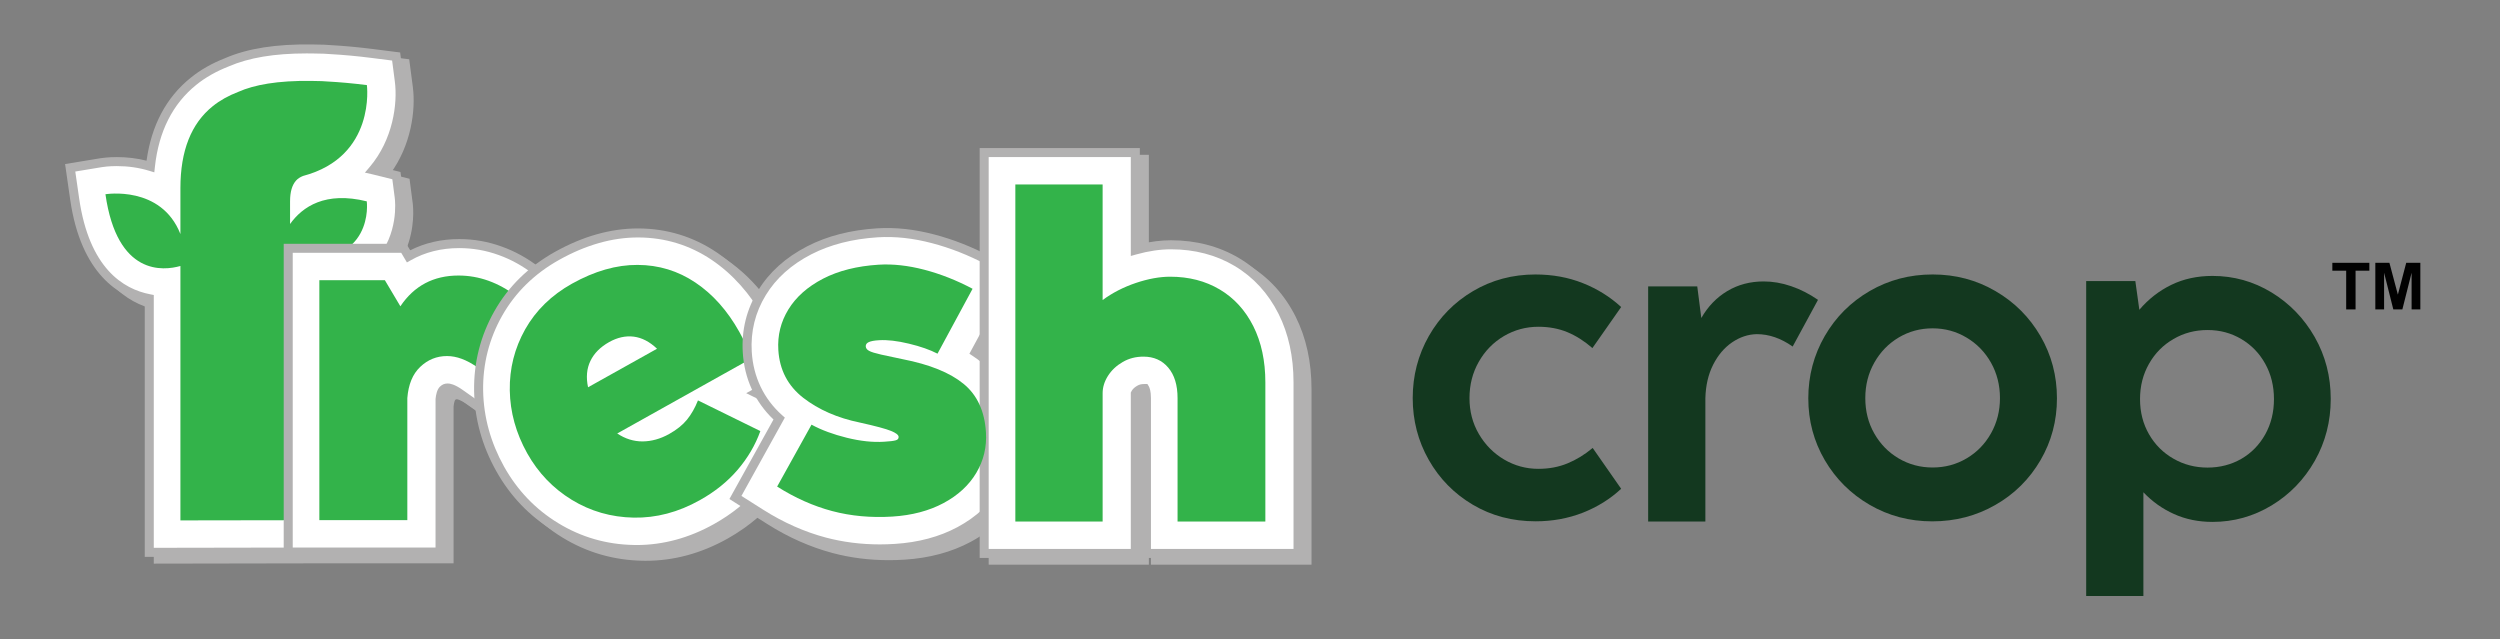 <svg xmlns="http://www.w3.org/2000/svg" xmlns:xlink="http://www.w3.org/1999/xlink" id="Layer_1" x="0px" y="0px" width="176px" height="45px" viewBox="0 0 176 45" xml:space="preserve"><rect x="0" y="0" width="176" height="45" fill="#808080" stroke="none"/><path fill="#B2B1B1" d="M91.211,22.29c-0.781-1.559-1.907-2.782-3.34-3.639c-1.408-0.835-3.024-1.258-4.801-1.258  c-0.694,0-1.432,0.091-2.191,0.275v-6.769H69.603v7.26c-1.048-0.5-2.118-0.894-3.191-1.174c-1.415-0.371-2.724-0.514-4.024-0.436  c-1.868,0.118-3.526,0.544-4.93,1.269c-1.509,0.777-2.668,1.821-3.448,3.099c-0.018,0.031-0.036,0.062-0.053,0.091  c-0.83-1.112-1.793-2.042-2.878-2.774c-1.645-1.102-3.491-1.666-5.488-1.675h-0.048c-1.915,0-3.876,0.554-5.835,1.647  c-0.485,0.271-0.943,0.569-1.372,0.892c-0.738-0.537-1.536-0.963-2.374-1.263c-0.961-0.349-1.97-0.528-2.995-0.528  c-1.261,0-2.42,0.266-3.452,0.792l-0.271-0.458h-0.688c0.688-1.598,0.528-3.106,0.501-3.32l-0.226-1.737l-1.367-0.338  c1.497-2.023,1.807-4.517,1.601-6.111l-0.257-1.962l-1.966-0.25c-0.997-0.127-1.974-0.216-2.895-0.267  c-0.208-0.018-0.658-0.049-1.315-0.049l0,0c-2.555-0.037-4.559,0.276-6.139,0.962c-0.922,0.357-1.739,0.824-2.433,1.383  c-1.718,1.384-2.761,3.347-3.104,5.839c-0.666-0.17-1.369-0.256-2.096-0.256c-0.615,0-1.044,0.064-1.162,0.084L5.22,12.027  l0.355,2.486c0.761,5.315,3.509,6.83,5.251,7.249V39.68l12.18-0.022h8.926V28.61c0.031-0.294,0.094-0.431,0.111-0.45  c0.055-0.052,0.055-0.052,0.12-0.052c0.001,0,0.21,0.007,0.658,0.322l1.299,0.916c0.197,1.48,0.683,2.916,1.448,4.284  c0.986,1.769,2.344,3.186,4.033,4.214c1.709,1.047,3.609,1.597,5.649,1.633l0.219,0.002c1.967,0,3.897-0.521,5.739-1.553  c0.774-0.435,1.48-0.929,2.115-1.473l0.708,0.447c1.467,0.93,3.011,1.613,4.584,2.033c1.248,0.334,2.581,0.503,3.963,0.503  c0.35,0,0.717-0.012,1.094-0.035c1.749-0.11,3.32-0.532,4.664-1.254c0.459-0.245,0.879-0.52,1.267-0.818v2.424h11.276V28.281  c0.018-0.021,0.057-0.054,0.125-0.096c0.013,0.081,0.021,0.187,0.021,0.317v11.251h11.306V27.396  C92.332,25.489,91.955,23.771,91.211,22.29z"></path><rect x="3.967" y="1.607" fill="#010101" fill-opacity="0" width="160.117" height="41.893"></rect><g>	<g>		<path fill="#FFFFFF" d="M20.473,18.275v18.346l-7.717,0.014V18.72c-1.184,0.341-4.451,0.721-5.278-5.048    c0,0,3.924-0.647,5.278,2.802v-3.232c0-2.625,0.76-4.548,2.274-5.768c0.511-0.412,1.112-0.745,1.797-1.008    c1.125-0.495,2.768-0.803,5.134-0.771c0.003,0,0.007,0,0.007,0c0.608,0,1.006,0.027,1.163,0.042h0.003    c0.837,0.045,1.752,0.126,2.75,0.252c0,0,0.657,5.036-4.499,6.397v0.001c-0.199,0.078-0.366,0.184-0.486,0.321    c-0.283,0.312-0.426,0.805-0.426,1.462v1.599c0.875-1.222,2.486-2.319,5.405-1.595C25.877,14.175,26.48,18.822,20.473,18.275z"></path>		<path fill="#B2B1B1" d="M12.438,36.951V19.122c-0.241,0.046-0.528,0.082-0.838,0.082c-1.362,0.002-3.751-0.711-4.437-5.487    L7.119,13.41l0.307-0.051c0.015-0.002,0.324-0.052,0.795-0.052c1.135,0,3.02,0.276,4.217,1.921v-1.986    c0-2.713,0.807-4.738,2.394-6.015c0.522-0.423,1.156-0.78,1.882-1.057c1.188-0.525,2.846-0.795,4.909-0.795    c0.113,0,0.226,0,0.341,0.002h0.002c0.633,0,1.031,0.029,1.183,0.042h0.003c0.891,0.049,1.822,0.134,2.772,0.256l0.243,0.03    l0.032,0.242c0.007,0.054,0.627,5.302-4.691,6.734l-0.005,0.002c-0.159,0.062-0.282,0.14-0.366,0.235    c-0.227,0.251-0.347,0.683-0.347,1.252v0.745c0.873-0.849,2.01-1.291,3.333-1.291c0.562,0,1.168,0.079,1.803,0.234    c0.285,0.03,0.285,0.336,0.285,0.66c0,0.533-0.098,1.561-0.757,2.459c-0.807,1.101-2.165,1.658-4.038,1.658    c-0.201,0-0.41-0.008-0.626-0.02v18.319L12.438,36.951z M13.072,18.3v18.016l7.083-0.012V17.927l0.346,0.032    c1.998,0.182,3.446-0.208,4.277-1.153c0.744-0.842,0.807-1.924,0.796-2.376c-2.144-0.472-3.785,0.049-4.843,1.525l-0.576,0.803    v-2.587c0-0.738,0.171-1.302,0.508-1.674c0.107-0.122,0.242-0.227,0.407-0.313v-0.041l0.235-0.064    c4.254-1.124,4.342-4.813,4.285-5.807c-0.844-0.102-1.671-0.174-2.466-0.219l-0.023-0.002c-0.104-0.009-0.496-0.039-1.134-0.039    c-0.125-0.002-0.234-0.002-0.345-0.002c-1.976,0-3.546,0.25-4.667,0.744c-0.678,0.263-1.253,0.585-1.726,0.967    c-1.43,1.151-2.157,3.01-2.157,5.521v4.909l-0.613-1.561c-0.904-2.304-3.043-2.648-4.239-2.648c-0.144,0-0.272,0.005-0.377,0.012    c0.503,3.022,1.798,4.617,3.756,4.617c0.44,0,0.825-0.084,1.069-0.155L13.072,18.3z"></path>	</g>	<g>		<path fill="#FFFFFF" d="M10.508,38.887V21.031c-1.831-0.354-4.503-1.791-5.255-7.039l-0.312-2.178l2.172-0.357    c0.108-0.019,0.52-0.08,1.11-0.08c0.839,0,1.632,0.118,2.366,0.344c0.278-2.585,1.295-4.597,3.034-5.998    c0.665-0.536,1.456-0.986,2.348-1.334c1.537-0.667,3.484-0.977,6.021-0.939c0.002,0,0.005,0,0.005,0    c0.622,0,1.06,0.028,1.288,0.046c0.924,0.052,1.894,0.141,2.883,0.267l1.722,0.218l0.225,1.72    c0.203,1.566-0.093,4.197-1.841,6.259c0.049,0.013,0.098,0.023,0.147,0.036l1.489,0.369l0.199,1.521    c0.036,0.27,0.292,2.688-1.396,4.611c-0.695,0.79-1.924,1.709-3.991,1.987v18.381L10.508,38.887z"></path>		<path fill="#B2B1B1" d="M10.19,39.203V21.285c-1.741-0.419-4.49-1.933-5.251-7.249L4.582,11.55l2.479-0.409    c0.118-0.018,0.548-0.082,1.162-0.082c0.726,0,1.429,0.085,2.094,0.254c0.345-2.492,1.388-4.456,3.106-5.838    c0.691-0.561,1.51-1.026,2.432-1.384c1.581-0.685,3.584-0.999,6.14-0.961l0,0c0.655,0,1.104,0.03,1.314,0.048    c0.921,0.052,1.897,0.141,2.895,0.267l1.966,0.249l0.255,1.963c0.208,1.595-0.103,4.089-1.6,6.112l1.369,0.339l0.226,1.735    c0.037,0.286,0.308,2.834-1.473,4.861c-0.665,0.758-1.876,1.711-3.91,2.051v18.423L10.19,39.203z M5.3,12.076l0.269,1.869    c0.707,4.938,3.108,6.407,5,6.772l0.257,0.051v17.798l11.577-0.021V20.205l0.276-0.037c2.003-0.271,3.168-1.173,3.792-1.883    c1.594-1.816,1.352-4.104,1.319-4.359l-0.17-1.306l-1.418-0.352l-0.512-0.115l0.339-0.4c1.632-1.925,1.972-4.441,1.768-6.013    l-0.192-1.478l-1.477-0.187c-0.985-0.125-1.946-0.214-2.862-0.264c-0.208-0.018-0.638-0.047-1.27-0.047    c-0.148-0.001-0.286-0.003-0.419-0.003c-2.264,0-4.056,0.3-5.48,0.917c-0.87,0.341-1.634,0.772-2.276,1.292    c-1.666,1.341-2.648,3.288-2.917,5.782l-0.041,0.381l-0.368-0.112c-0.711-0.217-1.475-0.328-2.272-0.328    c-0.565,0-0.953,0.057-1.058,0.075L5.3,12.076z"></path>	</g></g><path fill="#33B34A" d="M20.42,15.77v-0.292v-0.13v-1.176c0-0.66,0.141-1.148,0.426-1.464c0.122-0.135,0.285-0.241,0.486-0.319  v-0.001c5.154-1.363,4.497-6.397,4.497-6.397c-0.998-0.125-1.911-0.207-2.748-0.252c-0.002,0-0.004,0-0.004,0  c-0.159-0.015-0.559-0.042-1.165-0.042c-0.002,0-0.005,0-0.005,0c-2.369-0.032-4.012,0.273-5.133,0.771  c-0.687,0.264-1.289,0.598-1.796,1.008c-1.519,1.218-2.277,3.143-2.277,5.767v2.237v0.997c-1.354-3.452-5.278-2.802-5.278-2.802  c0.824,5.769,4.092,5.39,5.278,5.05v3.841v14.07l7.719-0.012V23.368v-5.096c6.009,0.549,5.401-4.097,5.401-4.097  C22.905,13.453,21.296,14.548,20.42,15.77z"></path><g>	<g>		<path fill="#FFFFFF" d="M36.375,20.834l-2.713,5.023c-0.75-0.527-1.46-0.791-2.135-0.791c-0.728,0-1.358,0.255-1.889,0.761    c-0.53,0.507-0.837,1.236-0.906,2.197v8.591h-6.195V19.73h4.613l1.089,1.832c0.971-1.445,2.335-2.166,4.092-2.166    c0.728,0,1.431,0.122,2.117,0.372C35.133,20.016,35.777,20.368,36.375,20.834z"></path>		<path fill="#B2B1B1" d="M29.049,36.934h-6.831V19.413h5.111l0.936,1.575c1.009-1.268,2.374-1.91,4.066-1.91    c0.763,0,1.511,0.132,2.226,0.391c0.714,0.257,1.391,0.631,2.012,1.113l0.212,0.166l-3.011,5.575l-0.292-0.204    c-0.69-0.487-1.347-0.735-1.952-0.735c-0.649,0-1.196,0.221-1.67,0.674c-0.471,0.449-0.743,1.114-0.808,1.979V36.934z     M22.854,36.299h5.56l0.002-8.297c0.075-1.032,0.411-1.84,1.002-2.405c0.591-0.562,1.3-0.848,2.108-0.848    c0.646,0,1.325,0.221,2.021,0.654l2.417-4.48c-0.505-0.364-1.052-0.651-1.623-0.856c-0.654-0.238-1.313-0.353-2.01-0.353    c-1.66,0-2.913,0.661-3.828,2.024l-0.28,0.416l-1.254-2.106h-4.115V36.299z"></path>	</g>	<g>		<path fill="#FFFFFF" d="M30.979,38.863H20.291V17.482h8.135l0.336,0.563c1.043-0.593,2.244-0.897,3.569-0.897    c0.988,0,1.958,0.172,2.884,0.509c0.899,0.321,1.755,0.794,2.537,1.4l1.505,1.168l-4.824,8.927l-2.067-1.458    c-0.503-0.354-0.77-0.38-0.84-0.38c-0.15,0-0.225,0.03-0.339,0.138c-0.099,0.099-0.178,0.344-0.208,0.666V38.863z"></path>		<path fill="#B2B1B1" d="M31.295,39.18H19.973V17.165h8.633l0.273,0.458c1.029-0.526,2.191-0.792,3.451-0.792    c1.026,0,2.032,0.177,2.994,0.528c0.933,0.333,1.815,0.821,2.622,1.448l1.718,1.334l-5.12,9.476l-2.361-1.662    c-0.446-0.316-0.655-0.323-0.658-0.323c-0.064,0-0.064,0-0.118,0.052c-0.017,0.02-0.082,0.156-0.111,0.449V39.18z M20.608,38.546    h10.054l0.001-10.46c0.027-0.284,0.102-0.667,0.306-0.862c0.173-0.164,0.329-0.227,0.558-0.227c0.15,0,0.481,0.058,1.022,0.438    l1.776,1.251l4.526-8.375l-1.293-1.003c-0.754-0.585-1.577-1.041-2.45-1.354c-0.892-0.324-1.826-0.488-2.777-0.488    c-1.265,0-2.411,0.287-3.413,0.856l-0.271,0.153l-0.401-0.677h-7.638V38.546z"></path>	</g></g><g>	<path fill="#33B34A" d="M34.396,19.768c0.685,0.248,1.327,0.602,1.927,1.066l-2.717,5.024c-0.748-0.528-1.459-0.792-2.133-0.792   c-0.728,0-1.356,0.255-1.888,0.761c-0.533,0.504-0.834,1.237-0.909,2.196v8.593h-6.194V19.728h4.614l1.09,1.835   c0.969-1.444,2.333-2.166,4.093-2.166C33.007,19.397,33.71,19.522,34.396,19.768z"></path></g><g>	<g>		<path fill="#FFFFFF" d="M49.189,28.188l4.395,2.159c-0.358,0.984-0.89,1.895-1.6,2.723c-0.713,0.833-1.604,1.546-2.669,2.145    c-1.514,0.847-3.068,1.255-4.653,1.223c-1.585-0.028-3.038-0.445-4.356-1.255c-1.323-0.805-2.367-1.897-3.137-3.277    c-0.791-1.416-1.199-2.894-1.225-4.425c-0.026-1.536,0.336-2.972,1.09-4.304c0.75-1.33,1.848-2.402,3.289-3.208    c1.593-0.89,3.129-1.328,4.62-1.32c1.488,0.007,2.846,0.417,4.071,1.24c1.226,0.827,2.255,1.98,3.089,3.471    c0.309,0.55,0.589,1.177,0.85,1.876l-9.447,5.282c0.561,0.377,1.158,0.559,1.786,0.559c0.636-0.004,1.256-0.179,1.875-0.523    c0.531-0.3,0.949-0.632,1.256-1.01C48.722,29.169,48.979,28.715,49.189,28.188z"></path>		<path fill="#B2B1B1" d="M44.837,36.757c-0.061,0-0.122-0.003-0.183-0.003c-1.634-0.028-3.154-0.467-4.515-1.302    c-1.358-0.825-2.452-1.968-3.248-3.393c-0.812-1.456-1.238-2.995-1.266-4.576c-0.027-1.588,0.355-3.09,1.131-4.464    c0.782-1.38,1.928-2.502,3.412-3.328c1.616-0.903,3.21-1.361,4.736-1.361h0.04c1.546,0.007,2.975,0.442,4.247,1.295    c1.263,0.852,2.336,2.056,3.187,3.578c0.314,0.562,0.597,1.19,0.871,1.923l0.092,0.253l-4.278,2.395l4.917,2.416l-0.099,0.267    c-0.373,1.022-0.931,1.973-1.656,2.817c-0.731,0.858-1.658,1.604-2.755,2.215C47.969,36.33,46.41,36.757,44.837,36.757z     M44.905,18.965c-1.417,0-2.906,0.432-4.428,1.281c-1.381,0.77-2.445,1.808-3.169,3.085c-0.719,1.273-1.073,2.669-1.046,4.144    s0.423,2.912,1.184,4.276c0.744,1.327,1.76,2.389,3.025,3.159c1.265,0.774,2.675,1.185,4.197,1.209    c0.057,0,0.115,0.002,0.17,0.002c1.462,0,2.917-0.398,4.325-1.184c1.029-0.579,1.898-1.277,2.58-2.075    c0.613-0.715,1.098-1.508,1.442-2.358l-3.835-1.883c-0.198,0.431-0.426,0.806-0.683,1.121c-0.331,0.406-0.771,0.762-1.348,1.086    c-0.666,0.371-1.346,0.562-2.028,0.563c-0.699,0-1.361-0.206-1.963-0.612l-0.429-0.29l9.658-5.396    c-0.229-0.589-0.475-1.118-0.733-1.579c-0.802-1.436-1.807-2.565-2.987-3.362c-1.166-0.782-2.475-1.181-3.895-1.186H44.905z     M44.155,30.517c0.36,0.161,0.741,0.241,1.134,0.241c0.578-0.005,1.142-0.161,1.722-0.483c0.502-0.285,0.883-0.591,1.161-0.932    c0.278-0.343,0.522-0.77,0.722-1.271L49,27.808L44.155,30.517z"></path>	</g>	<g>		<path fill="#FFFFFF" d="M44.833,38.687l-0.218-0.003c-1.98-0.034-3.828-0.57-5.485-1.587c-1.641-0.996-2.962-2.377-3.922-4.096    c-0.969-1.732-1.477-3.576-1.513-5.479c-0.03-1.942,0.434-3.773,1.378-5.451c0.96-1.693,2.357-3.06,4.153-4.063    c1.908-1.067,3.82-1.608,5.679-1.608h0.048c1.933,0.01,3.72,0.555,5.311,1.622c1.523,1.029,2.799,2.454,3.797,4.24    c0.361,0.643,0.686,1.36,0.996,2.19l0.673,1.805l-2.515,1.406l3.169,1.557l-0.69,1.896c-0.449,1.237-1.125,2.387-2.005,3.415    c-0.88,1.028-1.98,1.916-3.275,2.643C48.621,38.178,46.742,38.687,44.833,38.687z"></path>		<path fill="#B2B1B1" d="M44.833,39.003L44.614,39c-2.041-0.035-3.94-0.586-5.65-1.632c-1.689-1.028-3.048-2.445-4.034-4.213    c-0.995-1.778-1.517-3.675-1.553-5.628c-0.031-2.001,0.447-3.887,1.422-5.612c0.986-1.745,2.424-3.152,4.272-4.185    c1.957-1.093,3.921-1.648,5.834-1.648h0.048c1.998,0.011,3.845,0.574,5.488,1.677c1.562,1.054,2.874,2.517,3.897,4.348    c0.369,0.66,0.701,1.39,1.016,2.234l0.769,2.06l-2.224,1.244l2.882,1.416l-0.789,2.165c-0.461,1.274-1.155,2.458-2.062,3.511    c-0.904,1.06-2.035,1.971-3.36,2.714C48.728,38.481,46.797,39.003,44.833,39.003z M44.953,16.717h-0.047    c-1.805,0-3.664,0.529-5.524,1.568c-1.747,0.974-3.103,2.301-4.031,3.942c-0.917,1.625-1.369,3.406-1.338,5.288    c0.035,1.852,0.53,3.644,1.471,5.331c0.934,1.671,2.216,3.01,3.811,3.98c1.612,0.988,3.404,1.507,5.326,1.54l0.214,0.004    c1.853-0.004,3.68-0.498,5.427-1.475c1.259-0.704,2.331-1.57,3.187-2.571c0.854-0.996,1.511-2.113,1.948-3.316l0.595-1.629    l-3.459-1.699l2.806-1.566l-0.578-1.55c-0.303-0.814-0.623-1.517-0.976-2.146c-0.974-1.745-2.217-3.135-3.696-4.132    C48.551,17.254,46.822,16.726,44.953,16.717z"></path>	</g></g><g>	<path fill="#33B34A" d="M43.453,30.517c0.558,0.373,1.154,0.561,1.785,0.559c0.633-0.006,1.256-0.179,1.871-0.523   c0.533-0.298,0.952-0.635,1.257-1.01c0.302-0.374,0.561-0.823,0.771-1.354l4.392,2.159c-0.355,0.983-0.889,1.895-1.598,2.724   c-0.712,0.833-1.6,1.547-2.667,2.142c-1.516,0.85-3.07,1.257-4.654,1.227c-1.586-0.03-3.04-0.449-4.36-1.255   c-1.317-0.808-2.363-1.899-3.136-3.277c-0.79-1.417-1.2-2.894-1.225-4.427c-0.025-1.538,0.337-2.972,1.087-4.304   c0.753-1.33,1.85-2.401,3.293-3.208c1.591-0.887,3.13-1.33,4.618-1.32c1.488,0.004,2.846,0.42,4.071,1.243   c1.226,0.823,2.255,1.978,3.088,3.468c0.308,0.55,0.592,1.177,0.851,1.876L43.453,30.517z M41.565,25.41   c-0.26,0.534-0.315,1.156-0.166,1.854l4.856-2.713c-0.52-0.496-1.065-0.777-1.636-0.851c-0.57-0.072-1.152,0.055-1.739,0.384   C42.263,24.431,41.826,24.869,41.565,25.41z"></path></g><g>	<g>		<path fill="#FFFFFF" d="M69.467,30.434c0.065,1.028-0.158,1.978-0.675,2.851c-0.515,0.871-1.284,1.581-2.303,2.129    c-1.025,0.55-2.226,0.865-3.616,0.953c-1.503,0.093-2.914-0.033-4.231-0.386c-1.32-0.354-2.613-0.925-3.876-1.724l2.42-4.363    c0.699,0.381,1.526,0.688,2.488,0.925c0.957,0.235,1.831,0.332,2.619,0.281c0.401-0.024,0.672-0.062,0.814-0.098    c0.148-0.043,0.221-0.122,0.209-0.254c-0.009-0.133-0.189-0.272-0.542-0.415c-0.347-0.142-1.076-0.339-2.18-0.587    c-1.582-0.321-2.909-0.903-3.994-1.743c-1.079-0.842-1.666-1.962-1.751-3.356c-0.063-1.031,0.173-1.987,0.709-2.863    c0.537-0.88,1.349-1.6,2.439-2.163c1.09-0.563,2.393-0.893,3.915-0.987c1.001-0.06,2.075,0.057,3.215,0.355    c1.141,0.3,2.279,0.745,3.4,1.339l-2.473,4.57c-0.524-0.272-1.195-0.511-2.014-0.705c-0.819-0.197-1.517-0.278-2.096-0.244    c-0.337,0.021-0.576,0.066-0.729,0.135c-0.148,0.067-0.217,0.169-0.21,0.306c0.011,0.126,0.088,0.229,0.234,0.309    c0.146,0.083,0.434,0.169,0.856,0.265c0.42,0.095,0.928,0.203,1.515,0.325c1.892,0.367,3.315,0.943,4.279,1.729    C68.85,27.802,69.376,28.941,69.467,30.434z"></path>		<path fill="#B2B1B1" d="M61.941,36.712c-1.185,0-2.323-0.144-3.382-0.425c-1.354-0.362-2.689-0.955-3.963-1.762l-0.254-0.159    l2.719-4.9l0.277,0.15c0.678,0.366,1.489,0.669,2.411,0.895c0.926,0.227,1.775,0.318,2.525,0.274    c0.291-0.019,0.478-0.041,0.596-0.06c-0.053-0.027-0.122-0.061-0.212-0.097c-0.332-0.135-1.049-0.328-2.132-0.571    c-1.614-0.332-3.002-0.938-4.119-1.803c-1.153-0.899-1.783-2.106-1.874-3.59c-0.067-1.097,0.188-2.122,0.756-3.047    c0.564-0.926,1.427-1.693,2.563-2.278c1.125-0.582,2.484-0.925,4.042-1.024c1.042-0.063,2.154,0.063,3.314,0.366    c1.164,0.305,2.333,0.765,3.468,1.367l0.282,0.15l-2.772,5.125l-0.277-0.145c-0.501-0.263-1.154-0.489-1.943-0.678    c-0.783-0.189-1.454-0.27-2-0.235c-0.364,0.024-0.538,0.072-0.62,0.107c-0.006,0.001-0.009,0.004-0.013,0.006    c0.012,0.01,0.032,0.023,0.061,0.041c0.066,0.037,0.251,0.114,0.772,0.231c0.391,0.09,0.871,0.192,1.51,0.325    c1.923,0.372,3.412,0.976,4.414,1.793c1.029,0.843,1.599,2.068,1.694,3.643c0.068,1.092-0.173,2.113-0.72,3.035    c-0.542,0.915-1.36,1.672-2.426,2.247c-1.057,0.564-2.315,0.897-3.745,0.989C62.572,36.704,62.253,36.712,61.941,36.712z     M55.189,34.146c1.144,0.691,2.33,1.206,3.534,1.527c1.27,0.339,2.657,0.464,4.13,0.376c1.336-0.084,2.509-0.394,3.482-0.914    c0.965-0.521,1.699-1.195,2.18-2.012c0.482-0.812,0.695-1.71,0.635-2.671c-0.086-1.393-0.578-2.465-1.462-3.193    c-0.921-0.746-2.313-1.308-4.137-1.659c-0.649-0.136-1.132-0.241-1.526-0.331c-0.47-0.104-0.768-0.199-0.939-0.295    c-0.303-0.167-0.384-0.395-0.398-0.56c-0.013-0.28,0.132-0.501,0.398-0.621c0.19-0.087,0.466-0.138,0.839-0.163    c0.615-0.035,1.342,0.048,2.188,0.252c0.7,0.167,1.307,0.369,1.807,0.596l2.173-4.017c-1.003-0.507-2.024-0.9-3.047-1.167    c-1.095-0.288-2.145-0.404-3.114-0.345c-1.468,0.092-2.744,0.412-3.79,0.953c-1.031,0.531-1.809,1.22-2.313,2.046    c-0.499,0.812-0.722,1.713-0.664,2.676c0.079,1.293,0.628,2.347,1.629,3.128c1.037,0.803,2.339,1.369,3.864,1.681    c1.139,0.258,1.868,0.457,2.235,0.605c0.332,0.132,0.718,0.333,0.739,0.688c0.022,0.273-0.14,0.493-0.435,0.578    c-0.186,0.048-0.48,0.085-0.885,0.11c-0.812,0.052-1.727-0.047-2.715-0.29c-0.853-0.21-1.62-0.482-2.283-0.811L55.189,34.146z"></path>	</g>	<g>		<path fill="#FFFFFF" d="M61.942,38.643c-1.354,0-2.659-0.164-3.881-0.491c-1.542-0.41-3.055-1.081-4.497-1.994l-1.792-1.136    l3.079-5.555c-1.356-1.206-2.13-2.816-2.244-4.683c-0.091-1.503,0.259-2.906,1.039-4.176c0.747-1.228,1.865-2.234,3.321-2.985    c1.365-0.705,2.981-1.118,4.806-1.232c1.275-0.078,2.568,0.068,3.925,0.425c1.309,0.341,2.615,0.857,3.883,1.527l2.003,1.061    l-2.92,5.397c0.226,0.149,0.441,0.306,0.646,0.469c1.01,0.832,2.24,2.369,2.402,5.023c0.09,1.487-0.243,2.88-0.988,4.138    c-0.719,1.22-1.788,2.219-3.171,2.962c-1.305,0.701-2.83,1.108-4.536,1.217C62.65,38.63,62.293,38.643,61.942,38.643z"></path>		<path fill="#B2B1B1" d="M61.942,38.96c-1.382,0-2.715-0.168-3.962-0.502c-1.575-0.419-3.117-1.104-4.584-2.033l-2.046-1.294    l3.104-5.598c-1.303-1.243-2.051-2.873-2.164-4.73c-0.094-1.567,0.271-3.036,1.085-4.36c0.779-1.28,1.938-2.322,3.447-3.101    c1.402-0.725,3.063-1.151,4.93-1.268c1.299-0.079,2.611,0.062,4.024,0.433c1.332,0.35,2.661,0.872,3.952,1.555l2.284,1.212    l-2.934,5.425c0.15,0.105,0.294,0.215,0.431,0.324c1.057,0.869,2.351,2.484,2.517,5.251c0.097,1.55-0.252,3.001-1.031,4.318    c-0.749,1.271-1.858,2.309-3.294,3.079c-1.346,0.722-2.916,1.143-4.666,1.255C62.66,38.948,62.293,38.96,61.942,38.96z     M52.196,34.913l1.538,0.974c1.414,0.896,2.897,1.556,4.41,1.958c1.196,0.317,2.472,0.481,3.799,0.481    c0.338,0,0.694-0.013,1.053-0.035c1.659-0.104,3.142-0.501,4.405-1.179c1.333-0.714,2.359-1.673,3.049-2.843    c0.713-1.205,1.031-2.535,0.944-3.956c-0.155-2.539-1.329-4.01-2.287-4.797c-0.19-0.153-0.397-0.308-0.618-0.452l-0.244-0.16    l2.906-5.371l-1.721-0.912c-1.247-0.66-2.53-1.164-3.813-1.5c-1.349-0.355-2.598-0.491-3.825-0.415    c-1.78,0.112-3.353,0.516-4.679,1.199c-1.403,0.723-2.479,1.688-3.198,2.868c-0.744,1.213-1.078,2.557-0.992,3.992    c0.108,1.771,0.848,3.317,2.138,4.466l0.191,0.169L52.196,34.913z"></path>	</g></g><g>	<g>		<path fill="#FFFFFF" d="M89.134,26.92v9.795h-6.18v-8.689c0-0.916-0.219-1.635-0.656-2.146c-0.435-0.517-1.02-0.772-1.743-0.772    c-0.541,0-1.027,0.12-1.462,0.378c-0.438,0.25-0.782,0.575-1.035,0.971c-0.253,0.395-0.38,0.804-0.38,1.224v9.036h-6.146V12.987    h6.146v8.134c0.687-0.501,1.463-0.902,2.339-1.196c0.875-0.295,1.679-0.444,2.418-0.444c1.315,0,2.477,0.298,3.491,0.899    c1.009,0.603,1.795,1.465,2.357,2.584C88.846,24.087,89.134,25.404,89.134,26.92z"></path>		<path fill="#B2B1B1" d="M89.451,37.032h-6.814v-9.007c0-0.835-0.194-1.488-0.582-1.94c-0.374-0.445-0.867-0.661-1.5-0.661    c-0.494,0-0.918,0.108-1.301,0.336c-0.398,0.226-0.7,0.51-0.927,0.867c-0.223,0.346-0.331,0.689-0.331,1.052v9.354h-6.78V12.669    h6.78v7.854c0.586-0.365,1.229-0.669,1.919-0.9c0.904-0.305,1.751-0.46,2.52-0.46c1.368,0,2.597,0.318,3.653,0.945    c1.058,0.63,1.892,1.544,2.479,2.713c0.584,1.169,0.883,2.548,0.883,4.099V37.032z M83.271,36.398h5.545V26.92    c0-1.451-0.276-2.734-0.817-3.813c-0.531-1.061-1.283-1.885-2.236-2.454c-0.954-0.567-2.076-0.854-3.329-0.854    c-0.699,0-1.479,0.144-2.317,0.426c-0.833,0.28-1.589,0.669-2.252,1.153l-0.505,0.37v-8.442H71.85v23.093h5.511v-8.72    c0-0.479,0.144-0.948,0.431-1.396c0.281-0.438,0.665-0.8,1.145-1.074c0.472-0.277,1.018-0.42,1.619-0.42    c0.821,0,1.491,0.298,1.986,0.885c0.485,0.57,0.731,1.361,0.731,2.352V36.398z"></path>	</g>	<g>		<path fill="#FFFFFF" d="M91.379,38.961H80.706V28.025c0-0.396-0.068-0.603-0.107-0.671c-0.012,0-0.028-0.002-0.044-0.002    c-0.183,0-0.268,0.037-0.322,0.068c-0.177,0.103-0.243,0.184-0.28,0.244c-0.014,0.021-0.024,0.036-0.028,0.046v11.25H69.286V10.74    h10.639v6.862c0.876-0.245,1.719-0.37,2.51-0.37c1.718,0,3.281,0.409,4.637,1.215c1.382,0.824,2.466,2.005,3.221,3.508    c0.722,1.439,1.086,3.108,1.086,4.964V38.961L91.379,38.961z"></path>		<path fill="#B2B1B1" d="M80.244,39.277H68.968V10.422h11.276v6.77c0.759-0.184,1.493-0.277,2.191-0.277    c1.777,0,3.393,0.425,4.8,1.26c1.434,0.856,2.558,2.079,3.342,3.639c0.743,1.482,1.119,3.199,1.119,5.106v12.357H80.391V28.025    c0-0.13-0.009-0.236-0.021-0.317c-0.071,0.044-0.106,0.077-0.125,0.098V39.277z M69.603,38.643h10.005V27.638l0.034-0.066    c0.007-0.016,0.02-0.043,0.043-0.078c0.083-0.131,0.204-0.24,0.39-0.345c0.131-0.078,0.28-0.113,0.481-0.113h0.221l0.101,0.164    c0.055,0.099,0.149,0.34,0.149,0.826v10.617h10.037V26.92c0-1.807-0.353-3.429-1.052-4.821c-0.729-1.45-1.769-2.587-3.1-3.379    c-1.307-0.776-2.814-1.169-4.475-1.169c-0.762,0-1.576,0.119-2.424,0.356l-0.404,0.113v-6.962H69.603V38.643z"></path>	</g></g><g>	<g>		<g>			<path fill="#13381F" d="M103.687,35.533c-1.317-0.779-2.35-1.833-3.104-3.16c-0.753-1.328-1.128-2.775-1.128-4.345     c0-1.579,0.377-3.034,1.135-4.369c0.758-1.332,1.797-2.387,3.113-3.166c1.318-0.779,2.78-1.17,4.392-1.17     c1.201,0,2.313,0.203,3.335,0.609c1.021,0.404,1.921,0.967,2.7,1.682l-2.024,2.891c-0.566-0.494-1.154-0.868-1.767-1.122     c-0.609-0.252-1.291-0.379-2.04-0.379c-0.872,0-1.68,0.221-2.423,0.655c-0.742,0.439-1.332,1.041-1.769,1.81     c-0.439,0.769-0.655,1.621-0.655,2.56c0,0.928,0.218,1.77,0.662,2.527c0.443,0.758,1.035,1.355,1.777,1.795     c0.742,0.436,1.545,0.655,2.407,0.655c0.749,0,1.432-0.127,2.047-0.382c0.618-0.251,1.21-0.613,1.78-1.088l2.004,2.874     c-0.77,0.718-1.669,1.278-2.7,1.685c-1.034,0.402-2.141,0.605-3.318,0.605C106.479,36.7,105.003,36.313,103.687,35.533z"></path>		</g>		<g>			<path fill="#13381F" d="M126.092,20.145c0.653,0.223,1.285,0.543,1.895,0.965l-1.784,3.286c-0.824-0.582-1.665-0.872-2.528-0.872     c-0.611,0.013-1.188,0.206-1.737,0.579c-0.548,0.374-0.992,0.901-1.336,1.579c-0.343,0.681-0.522,1.468-0.544,2.361v8.675h-4.028     V20.162h3.457l0.286,2.226c0.463-0.811,1.071-1.443,1.823-1.894c0.755-0.453,1.61-0.681,2.567-0.681     C124.796,19.813,125.438,19.922,126.092,20.145z"></path>		</g>		<g>			<path fill="#13381F" d="M131.626,35.541c-1.332-0.773-2.386-1.823-3.16-3.144c-0.772-1.322-1.162-2.775-1.162-4.354     c0-1.588,0.39-3.054,1.162-4.392c0.774-1.336,1.832-2.393,3.169-3.167c1.337-0.774,2.812-1.162,4.423-1.162     c1.612,0,3.088,0.391,4.422,1.17c1.337,0.778,2.393,1.834,3.168,3.166c0.775,1.333,1.161,2.796,1.161,4.384     c0,1.579-0.387,3.034-1.161,4.36c-0.775,1.328-1.832,2.377-3.174,3.145c-1.343,0.77-2.824,1.156-4.446,1.156     C134.424,36.704,132.959,36.313,131.626,35.541z M138.449,32.27c0.724-0.426,1.295-1.013,1.717-1.762     c0.42-0.746,0.631-1.574,0.631-2.479c0-0.915-0.211-1.747-0.631-2.496c-0.422-0.748-0.995-1.337-1.724-1.769     c-0.726-0.433-1.522-0.649-2.385-0.649c-0.874,0-1.67,0.217-2.395,0.649c-0.722,0.432-1.291,1.021-1.713,1.769     c-0.422,0.749-0.632,1.581-0.632,2.496c0,0.917,0.21,1.746,0.632,2.488s0.991,1.327,1.713,1.753     c0.725,0.428,1.521,0.642,2.395,0.642C136.933,32.911,137.729,32.697,138.449,32.27z"></path>		</g>		<g>			<path fill="#13381F" d="M159.915,20.586c1.271,0.774,2.287,1.824,3.042,3.144c0.752,1.322,1.127,2.773,1.127,4.354     s-0.373,3.03-1.12,4.354c-0.748,1.318-1.762,2.367-3.043,3.143c-1.278,0.772-2.667,1.161-4.162,1.161     c-0.989,0-1.893-0.186-2.71-0.555c-0.813-0.365-1.533-0.877-2.154-1.532v7.301h-4.028V19.789h3.461l0.282,2.021     c0.632-0.746,1.382-1.331,2.244-1.753c0.864-0.421,1.832-0.632,2.905-0.632C157.254,19.424,158.641,19.812,159.915,20.586z      M157.79,32.303c0.711-0.411,1.271-0.989,1.684-1.725c0.41-0.739,0.613-1.564,0.613-2.48s-0.203-1.746-0.613-2.486     c-0.412-0.744-0.976-1.325-1.69-1.745c-0.719-0.425-1.507-0.633-2.371-0.633c-0.873,0-1.676,0.208-2.399,0.633     c-0.729,0.42-1.303,1.001-1.724,1.745c-0.422,0.74-0.632,1.57-0.632,2.486s0.21,1.74,0.632,2.473     c0.421,0.733,0.995,1.306,1.724,1.722c0.724,0.417,1.526,0.625,2.399,0.625C156.287,32.917,157.079,32.71,157.79,32.303z"></path>		</g>	</g></g><g>	<path fill="#010101" d="M165.171,21.783v-2.726h-0.974v-0.555h2.606v0.555h-0.971v2.726H165.171z"></path>	<path fill="#010101" d="M167.223,21.783v-3.28h0.992l0.595,2.237l0.588-2.237h0.994v3.28h-0.615V19.2l-0.651,2.583h-0.637   l-0.649-2.583v2.583H167.223z"></path></g><g>	<path fill="#33B34A" d="M58.586,35.979c-1.318-0.349-2.611-0.925-3.875-1.724l2.42-4.359c0.698,0.381,1.529,0.686,2.486,0.923   c0.96,0.237,1.833,0.33,2.622,0.279c0.399-0.022,0.671-0.056,0.817-0.099c0.144-0.038,0.216-0.123,0.206-0.249   c-0.009-0.135-0.19-0.276-0.543-0.417c-0.347-0.143-1.077-0.339-2.18-0.584c-1.579-0.323-2.91-0.907-3.994-1.746   c-1.081-0.844-1.663-1.962-1.75-3.358c-0.065-1.032,0.171-1.985,0.708-2.861c0.538-0.877,1.349-1.597,2.439-2.164   c1.087-0.562,2.393-0.89,3.917-0.986c1.001-0.061,2.071,0.057,3.213,0.355c1.143,0.3,2.276,0.745,3.397,1.341l-2.469,4.568   c-0.525-0.272-1.195-0.509-2.016-0.705c-0.819-0.197-1.517-0.278-2.094-0.242c-0.339,0.019-0.581,0.064-0.727,0.133   c-0.149,0.067-0.222,0.169-0.214,0.306c0.01,0.128,0.086,0.229,0.234,0.309c0.149,0.083,0.431,0.169,0.854,0.265   c0.422,0.095,0.929,0.205,1.517,0.324c1.89,0.369,3.315,0.944,4.276,1.73c0.962,0.785,1.49,1.922,1.581,3.417   c0.064,1.028-0.16,1.979-0.677,2.851c-0.515,0.871-1.283,1.579-2.306,2.129c-1.021,0.547-2.223,0.865-3.611,0.952   C61.317,36.459,59.907,36.33,58.586,35.979z"></path></g><g>	<g>		<path fill="#33B34A" d="M85.871,20.38c1.01,0.6,1.797,1.463,2.362,2.584c0.563,1.121,0.848,2.44,0.848,3.957v9.794H82.9v-8.689    c0-0.916-0.219-1.631-0.656-2.146c-0.436-0.516-1.018-0.773-1.743-0.773c-0.538,0-1.027,0.123-1.463,0.379    c-0.437,0.251-0.782,0.576-1.035,0.971c-0.251,0.396-0.378,0.805-0.378,1.224v9.036h-6.145V12.986h6.145v8.137    c0.687-0.507,1.463-0.906,2.339-1.203c0.874-0.294,1.681-0.44,2.417-0.44C83.696,19.48,84.858,19.78,85.871,20.38z"></path>	</g></g></svg>